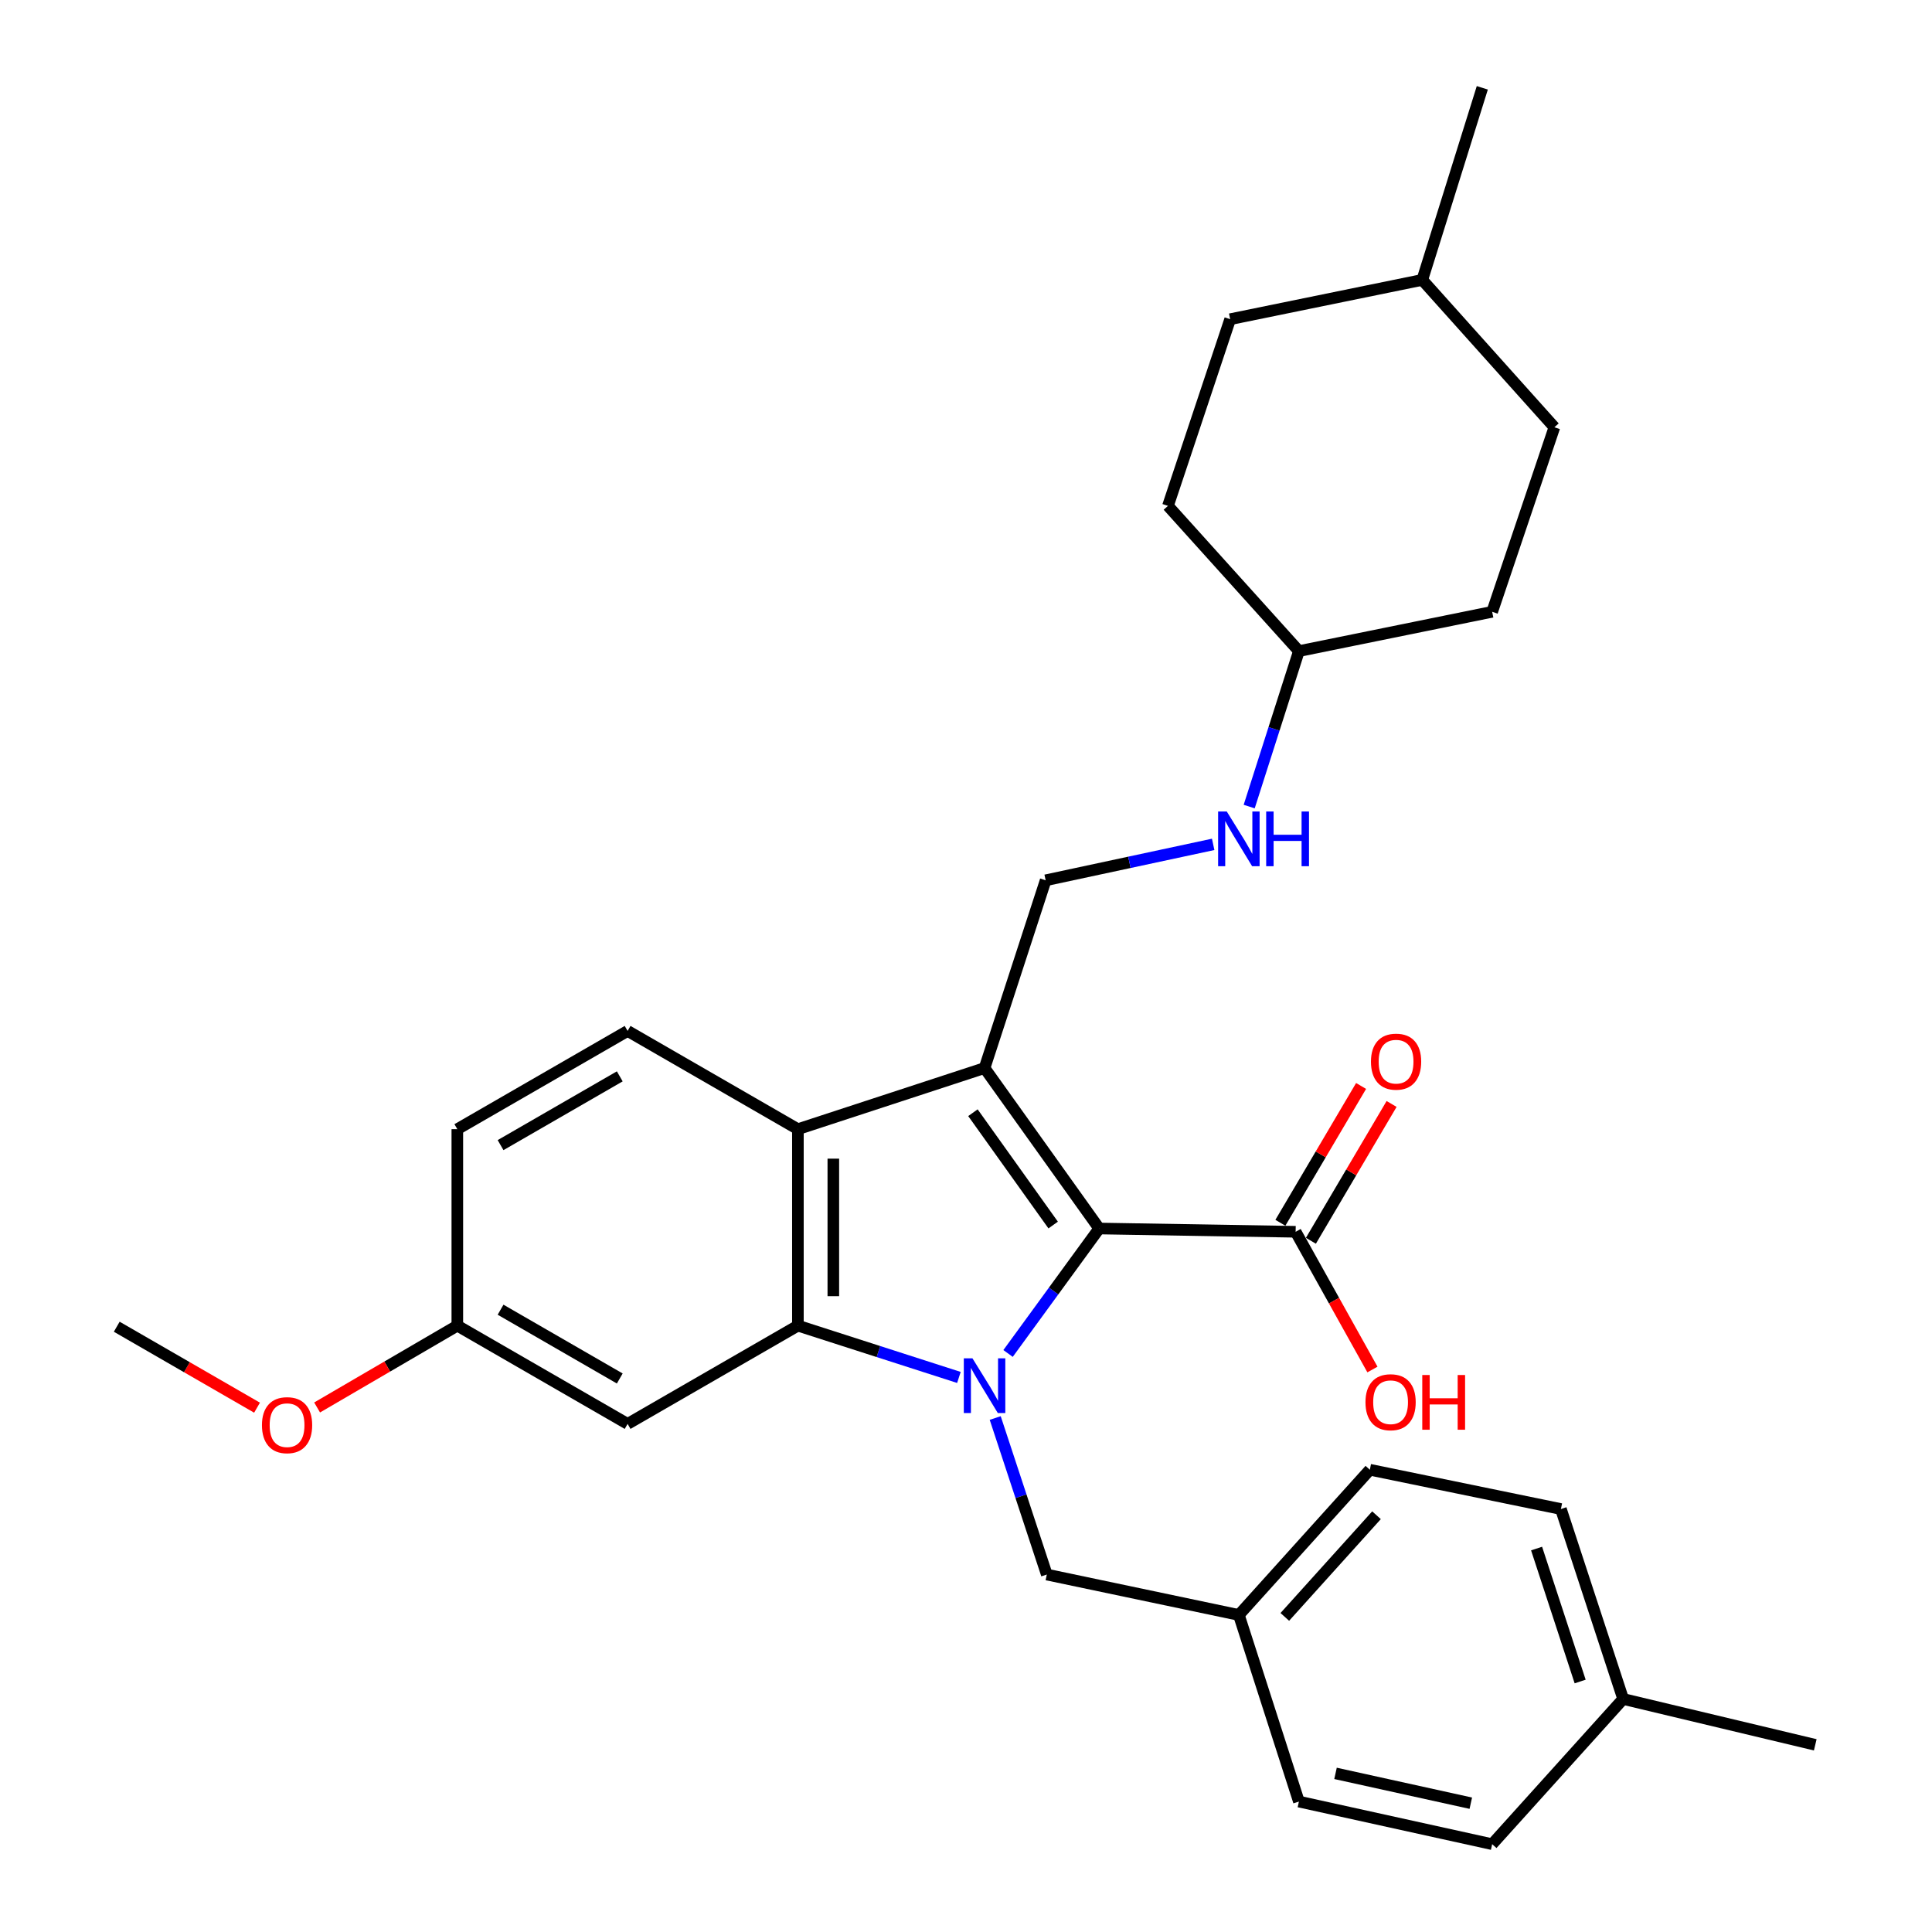<?xml version='1.0' encoding='iso-8859-1'?>
<svg version='1.1' baseProfile='full'
              xmlns='http://www.w3.org/2000/svg'
                      xmlns:rdkit='http://www.rdkit.org/xml'
                      xmlns:xlink='http://www.w3.org/1999/xlink'
                  xml:space='preserve'
width='1000px' height='1000px' viewBox='0 0 1000 1000'>
<!-- END OF HEADER -->
<rect style='opacity:1.0;fill:#FFFFFF;stroke:none' width='1000' height='1000' x='0' y='0'> </rect>
<path class='bond-1' d='M 521.768,700.552 L 545.352,668.215' style='fill:none;fill-rule:evenodd;stroke:#0000FF;stroke-width:6px;stroke-linecap:butt;stroke-linejoin:miter;stroke-opacity:1' />
<path class='bond-1' d='M 545.352,668.215 L 568.937,635.877' style='fill:none;fill-rule:evenodd;stroke:#000000;stroke-width:6px;stroke-linecap:butt;stroke-linejoin:miter;stroke-opacity:1' />
<path class='bond-2' d='M 496.328,712.959 L 454.661,699.556' style='fill:none;fill-rule:evenodd;stroke:#0000FF;stroke-width:6px;stroke-linecap:butt;stroke-linejoin:miter;stroke-opacity:1' />
<path class='bond-2' d='M 454.661,699.556 L 412.994,686.153' style='fill:none;fill-rule:evenodd;stroke:#000000;stroke-width:6px;stroke-linecap:butt;stroke-linejoin:miter;stroke-opacity:1' />
<path class='bond-7' d='M 515.12,733.963 L 528.471,774.472' style='fill:none;fill-rule:evenodd;stroke:#0000FF;stroke-width:6px;stroke-linecap:butt;stroke-linejoin:miter;stroke-opacity:1' />
<path class='bond-7' d='M 528.471,774.472 L 541.822,814.981' style='fill:none;fill-rule:evenodd;stroke:#000000;stroke-width:6px;stroke-linecap:butt;stroke-linejoin:miter;stroke-opacity:1' />
<path class='bond-0' d='M 509.605,552.823 L 568.937,635.877' style='fill:none;fill-rule:evenodd;stroke:#000000;stroke-width:6px;stroke-linecap:butt;stroke-linejoin:miter;stroke-opacity:1' />
<path class='bond-0' d='M 503.586,575.938 L 545.118,634.076' style='fill:none;fill-rule:evenodd;stroke:#000000;stroke-width:6px;stroke-linecap:butt;stroke-linejoin:miter;stroke-opacity:1' />
<path class='bond-5' d='M 509.605,552.823 L 541.232,455.641' style='fill:none;fill-rule:evenodd;stroke:#000000;stroke-width:6px;stroke-linecap:butt;stroke-linejoin:miter;stroke-opacity:1' />
<path class='bond-30' d='M 509.605,552.823 L 412.994,584.46' style='fill:none;fill-rule:evenodd;stroke:#000000;stroke-width:6px;stroke-linecap:butt;stroke-linejoin:miter;stroke-opacity:1' />
<path class='bond-4' d='M 568.937,635.877 L 670.62,637.568' style='fill:none;fill-rule:evenodd;stroke:#000000;stroke-width:6px;stroke-linecap:butt;stroke-linejoin:miter;stroke-opacity:1' />
<path class='bond-3' d='M 412.994,686.153 L 412.994,584.46' style='fill:none;fill-rule:evenodd;stroke:#000000;stroke-width:6px;stroke-linecap:butt;stroke-linejoin:miter;stroke-opacity:1' />
<path class='bond-3' d='M 431.328,670.899 L 431.328,599.714' style='fill:none;fill-rule:evenodd;stroke:#000000;stroke-width:6px;stroke-linecap:butt;stroke-linejoin:miter;stroke-opacity:1' />
<path class='bond-6' d='M 412.994,686.153 L 324.847,737.01' style='fill:none;fill-rule:evenodd;stroke:#000000;stroke-width:6px;stroke-linecap:butt;stroke-linejoin:miter;stroke-opacity:1' />
<path class='bond-8' d='M 412.994,584.46 L 324.847,533.613' style='fill:none;fill-rule:evenodd;stroke:#000000;stroke-width:6px;stroke-linecap:butt;stroke-linejoin:miter;stroke-opacity:1' />
<path class='bond-10' d='M 678.516,642.225 L 699.402,606.816' style='fill:none;fill-rule:evenodd;stroke:#000000;stroke-width:6px;stroke-linecap:butt;stroke-linejoin:miter;stroke-opacity:1' />
<path class='bond-10' d='M 699.402,606.816 L 720.288,571.407' style='fill:none;fill-rule:evenodd;stroke:#FF0000;stroke-width:6px;stroke-linecap:butt;stroke-linejoin:miter;stroke-opacity:1' />
<path class='bond-10' d='M 662.724,632.91 L 683.61,597.501' style='fill:none;fill-rule:evenodd;stroke:#000000;stroke-width:6px;stroke-linecap:butt;stroke-linejoin:miter;stroke-opacity:1' />
<path class='bond-10' d='M 683.61,597.501 L 704.497,562.092' style='fill:none;fill-rule:evenodd;stroke:#FF0000;stroke-width:6px;stroke-linecap:butt;stroke-linejoin:miter;stroke-opacity:1' />
<path class='bond-13' d='M 670.62,637.568 L 690.497,673.214' style='fill:none;fill-rule:evenodd;stroke:#000000;stroke-width:6px;stroke-linecap:butt;stroke-linejoin:miter;stroke-opacity:1' />
<path class='bond-13' d='M 690.497,673.214 L 710.374,708.861' style='fill:none;fill-rule:evenodd;stroke:#FF0000;stroke-width:6px;stroke-linecap:butt;stroke-linejoin:miter;stroke-opacity:1' />
<path class='bond-9' d='M 541.232,455.641 L 584.585,446.342' style='fill:none;fill-rule:evenodd;stroke:#000000;stroke-width:6px;stroke-linecap:butt;stroke-linejoin:miter;stroke-opacity:1' />
<path class='bond-9' d='M 584.585,446.342 L 627.937,437.043' style='fill:none;fill-rule:evenodd;stroke:#0000FF;stroke-width:6px;stroke-linecap:butt;stroke-linejoin:miter;stroke-opacity:1' />
<path class='bond-11' d='M 324.847,737.01 L 236.711,686.153' style='fill:none;fill-rule:evenodd;stroke:#000000;stroke-width:6px;stroke-linecap:butt;stroke-linejoin:miter;stroke-opacity:1' />
<path class='bond-11' d='M 320.79,713.502 L 259.094,677.902' style='fill:none;fill-rule:evenodd;stroke:#000000;stroke-width:6px;stroke-linecap:butt;stroke-linejoin:miter;stroke-opacity:1' />
<path class='bond-12' d='M 541.822,814.981 L 641.234,835.903' style='fill:none;fill-rule:evenodd;stroke:#000000;stroke-width:6px;stroke-linecap:butt;stroke-linejoin:miter;stroke-opacity:1' />
<path class='bond-32' d='M 324.847,533.613 L 236.711,584.46' style='fill:none;fill-rule:evenodd;stroke:#000000;stroke-width:6px;stroke-linecap:butt;stroke-linejoin:miter;stroke-opacity:1' />
<path class='bond-32' d='M 320.789,557.121 L 259.093,592.713' style='fill:none;fill-rule:evenodd;stroke:#000000;stroke-width:6px;stroke-linecap:butt;stroke-linejoin:miter;stroke-opacity:1' />
<path class='bond-15' d='M 646.578,417.48 L 659.445,377.244' style='fill:none;fill-rule:evenodd;stroke:#0000FF;stroke-width:6px;stroke-linecap:butt;stroke-linejoin:miter;stroke-opacity:1' />
<path class='bond-15' d='M 659.445,377.244 L 672.311,337.009' style='fill:none;fill-rule:evenodd;stroke:#000000;stroke-width:6px;stroke-linecap:butt;stroke-linejoin:miter;stroke-opacity:1' />
<path class='bond-14' d='M 236.711,686.153 L 236.711,584.46' style='fill:none;fill-rule:evenodd;stroke:#000000;stroke-width:6px;stroke-linecap:butt;stroke-linejoin:miter;stroke-opacity:1' />
<path class='bond-26' d='M 236.711,686.153 L 200.423,707.329' style='fill:none;fill-rule:evenodd;stroke:#000000;stroke-width:6px;stroke-linecap:butt;stroke-linejoin:miter;stroke-opacity:1' />
<path class='bond-26' d='M 200.423,707.329 L 164.135,728.506' style='fill:none;fill-rule:evenodd;stroke:#FF0000;stroke-width:6px;stroke-linecap:butt;stroke-linejoin:miter;stroke-opacity:1' />
<path class='bond-17' d='M 641.234,835.903 L 672.311,932.493' style='fill:none;fill-rule:evenodd;stroke:#000000;stroke-width:6px;stroke-linecap:butt;stroke-linejoin:miter;stroke-opacity:1' />
<path class='bond-18' d='M 641.234,835.903 L 709.03,760.733' style='fill:none;fill-rule:evenodd;stroke:#000000;stroke-width:6px;stroke-linecap:butt;stroke-linejoin:miter;stroke-opacity:1' />
<path class='bond-18' d='M 665.019,836.906 L 712.476,784.287' style='fill:none;fill-rule:evenodd;stroke:#000000;stroke-width:6px;stroke-linecap:butt;stroke-linejoin:miter;stroke-opacity:1' />
<path class='bond-21' d='M 672.311,337.009 L 772.344,316.668' style='fill:none;fill-rule:evenodd;stroke:#000000;stroke-width:6px;stroke-linecap:butt;stroke-linejoin:miter;stroke-opacity:1' />
<path class='bond-22' d='M 672.311,337.009 L 604.535,261.839' style='fill:none;fill-rule:evenodd;stroke:#000000;stroke-width:6px;stroke-linecap:butt;stroke-linejoin:miter;stroke-opacity:1' />
<path class='bond-16' d='M 840.14,879.385 L 807.923,781.073' style='fill:none;fill-rule:evenodd;stroke:#000000;stroke-width:6px;stroke-linecap:butt;stroke-linejoin:miter;stroke-opacity:1' />
<path class='bond-16' d='M 817.885,870.348 L 795.333,801.53' style='fill:none;fill-rule:evenodd;stroke:#000000;stroke-width:6px;stroke-linecap:butt;stroke-linejoin:miter;stroke-opacity:1' />
<path class='bond-27' d='M 840.14,879.385 L 939.573,903.118' style='fill:none;fill-rule:evenodd;stroke:#000000;stroke-width:6px;stroke-linecap:butt;stroke-linejoin:miter;stroke-opacity:1' />
<path class='bond-31' d='M 840.14,879.385 L 772.344,954.545' style='fill:none;fill-rule:evenodd;stroke:#000000;stroke-width:6px;stroke-linecap:butt;stroke-linejoin:miter;stroke-opacity:1' />
<path class='bond-20' d='M 672.311,932.493 L 772.344,954.545' style='fill:none;fill-rule:evenodd;stroke:#000000;stroke-width:6px;stroke-linecap:butt;stroke-linejoin:miter;stroke-opacity:1' />
<path class='bond-20' d='M 691.263,917.897 L 761.286,933.333' style='fill:none;fill-rule:evenodd;stroke:#000000;stroke-width:6px;stroke-linecap:butt;stroke-linejoin:miter;stroke-opacity:1' />
<path class='bond-19' d='M 709.03,760.733 L 807.923,781.073' style='fill:none;fill-rule:evenodd;stroke:#000000;stroke-width:6px;stroke-linecap:butt;stroke-linejoin:miter;stroke-opacity:1' />
<path class='bond-23' d='M 772.344,316.668 L 804.541,221.157' style='fill:none;fill-rule:evenodd;stroke:#000000;stroke-width:6px;stroke-linecap:butt;stroke-linejoin:miter;stroke-opacity:1' />
<path class='bond-24' d='M 604.535,261.839 L 636.732,165.218' style='fill:none;fill-rule:evenodd;stroke:#000000;stroke-width:6px;stroke-linecap:butt;stroke-linejoin:miter;stroke-opacity:1' />
<path class='bond-33' d='M 804.541,221.157 L 736.165,144.877' style='fill:none;fill-rule:evenodd;stroke:#000000;stroke-width:6px;stroke-linecap:butt;stroke-linejoin:miter;stroke-opacity:1' />
<path class='bond-25' d='M 636.732,165.218 L 736.165,144.877' style='fill:none;fill-rule:evenodd;stroke:#000000;stroke-width:6px;stroke-linecap:butt;stroke-linejoin:miter;stroke-opacity:1' />
<path class='bond-29' d='M 736.165,144.877 L 767.241,45.455' style='fill:none;fill-rule:evenodd;stroke:#000000;stroke-width:6px;stroke-linecap:butt;stroke-linejoin:miter;stroke-opacity:1' />
<path class='bond-28' d='M 133.04,728.611 L 96.734,707.662' style='fill:none;fill-rule:evenodd;stroke:#FF0000;stroke-width:6px;stroke-linecap:butt;stroke-linejoin:miter;stroke-opacity:1' />
<path class='bond-28' d='M 96.734,707.662 L 60.428,686.713' style='fill:none;fill-rule:evenodd;stroke:#000000;stroke-width:6px;stroke-linecap:butt;stroke-linejoin:miter;stroke-opacity:1' />
<path  class='atom-0' d='M 503.345 703.07
L 512.625 718.07
Q 513.545 719.55, 515.025 722.23
Q 516.505 724.91, 516.585 725.07
L 516.585 703.07
L 520.345 703.07
L 520.345 731.39
L 516.465 731.39
L 506.505 714.99
Q 505.345 713.07, 504.105 710.87
Q 502.905 708.67, 502.545 707.99
L 502.545 731.39
L 498.865 731.39
L 498.865 703.07
L 503.345 703.07
' fill='#0000FF'/>
<path  class='atom-10' d='M 634.974 420.03
L 644.254 435.03
Q 645.174 436.51, 646.654 439.19
Q 648.134 441.87, 648.214 442.03
L 648.214 420.03
L 651.974 420.03
L 651.974 448.35
L 648.094 448.35
L 638.134 431.95
Q 636.974 430.03, 635.734 427.83
Q 634.534 425.63, 634.174 424.95
L 634.174 448.35
L 630.494 448.35
L 630.494 420.03
L 634.974 420.03
' fill='#0000FF'/>
<path  class='atom-10' d='M 655.374 420.03
L 659.214 420.03
L 659.214 432.07
L 673.694 432.07
L 673.694 420.03
L 677.534 420.03
L 677.534 448.35
L 673.694 448.35
L 673.694 435.27
L 659.214 435.27
L 659.214 448.35
L 655.374 448.35
L 655.374 420.03
' fill='#0000FF'/>
<path  class='atom-11' d='M 709.608 549.511
Q 709.608 542.711, 712.968 538.911
Q 716.328 535.111, 722.608 535.111
Q 728.888 535.111, 732.248 538.911
Q 735.608 542.711, 735.608 549.511
Q 735.608 556.391, 732.208 560.311
Q 728.808 564.191, 722.608 564.191
Q 716.368 564.191, 712.968 560.311
Q 709.608 556.431, 709.608 549.511
M 722.608 560.991
Q 726.928 560.991, 729.248 558.111
Q 731.608 555.191, 731.608 549.511
Q 731.608 543.951, 729.248 541.151
Q 726.928 538.311, 722.608 538.311
Q 718.288 538.311, 715.928 541.111
Q 713.608 543.911, 713.608 549.511
Q 713.608 555.231, 715.928 558.111
Q 718.288 560.991, 722.608 560.991
' fill='#FF0000'/>
<path  class='atom-14' d='M 706.766 725.784
Q 706.766 718.984, 710.126 715.184
Q 713.486 711.384, 719.766 711.384
Q 726.046 711.384, 729.406 715.184
Q 732.766 718.984, 732.766 725.784
Q 732.766 732.664, 729.366 736.584
Q 725.966 740.464, 719.766 740.464
Q 713.526 740.464, 710.126 736.584
Q 706.766 732.704, 706.766 725.784
M 719.766 737.264
Q 724.086 737.264, 726.406 734.384
Q 728.766 731.464, 728.766 725.784
Q 728.766 720.224, 726.406 717.424
Q 724.086 714.584, 719.766 714.584
Q 715.446 714.584, 713.086 717.384
Q 710.766 720.184, 710.766 725.784
Q 710.766 731.504, 713.086 734.384
Q 715.446 737.264, 719.766 737.264
' fill='#FF0000'/>
<path  class='atom-14' d='M 736.166 711.704
L 740.006 711.704
L 740.006 723.744
L 754.486 723.744
L 754.486 711.704
L 758.326 711.704
L 758.326 740.024
L 754.486 740.024
L 754.486 726.944
L 740.006 726.944
L 740.006 740.024
L 736.166 740.024
L 736.166 711.704
' fill='#FF0000'/>
<path  class='atom-27' d='M 135.584 737.661
Q 135.584 730.861, 138.944 727.061
Q 142.304 723.261, 148.584 723.261
Q 154.864 723.261, 158.224 727.061
Q 161.584 730.861, 161.584 737.661
Q 161.584 744.541, 158.184 748.461
Q 154.784 752.341, 148.584 752.341
Q 142.344 752.341, 138.944 748.461
Q 135.584 744.581, 135.584 737.661
M 148.584 749.141
Q 152.904 749.141, 155.224 746.261
Q 157.584 743.341, 157.584 737.661
Q 157.584 732.101, 155.224 729.301
Q 152.904 726.461, 148.584 726.461
Q 144.264 726.461, 141.904 729.261
Q 139.584 732.061, 139.584 737.661
Q 139.584 743.381, 141.904 746.261
Q 144.264 749.141, 148.584 749.141
' fill='#FF0000'/>
</svg>
